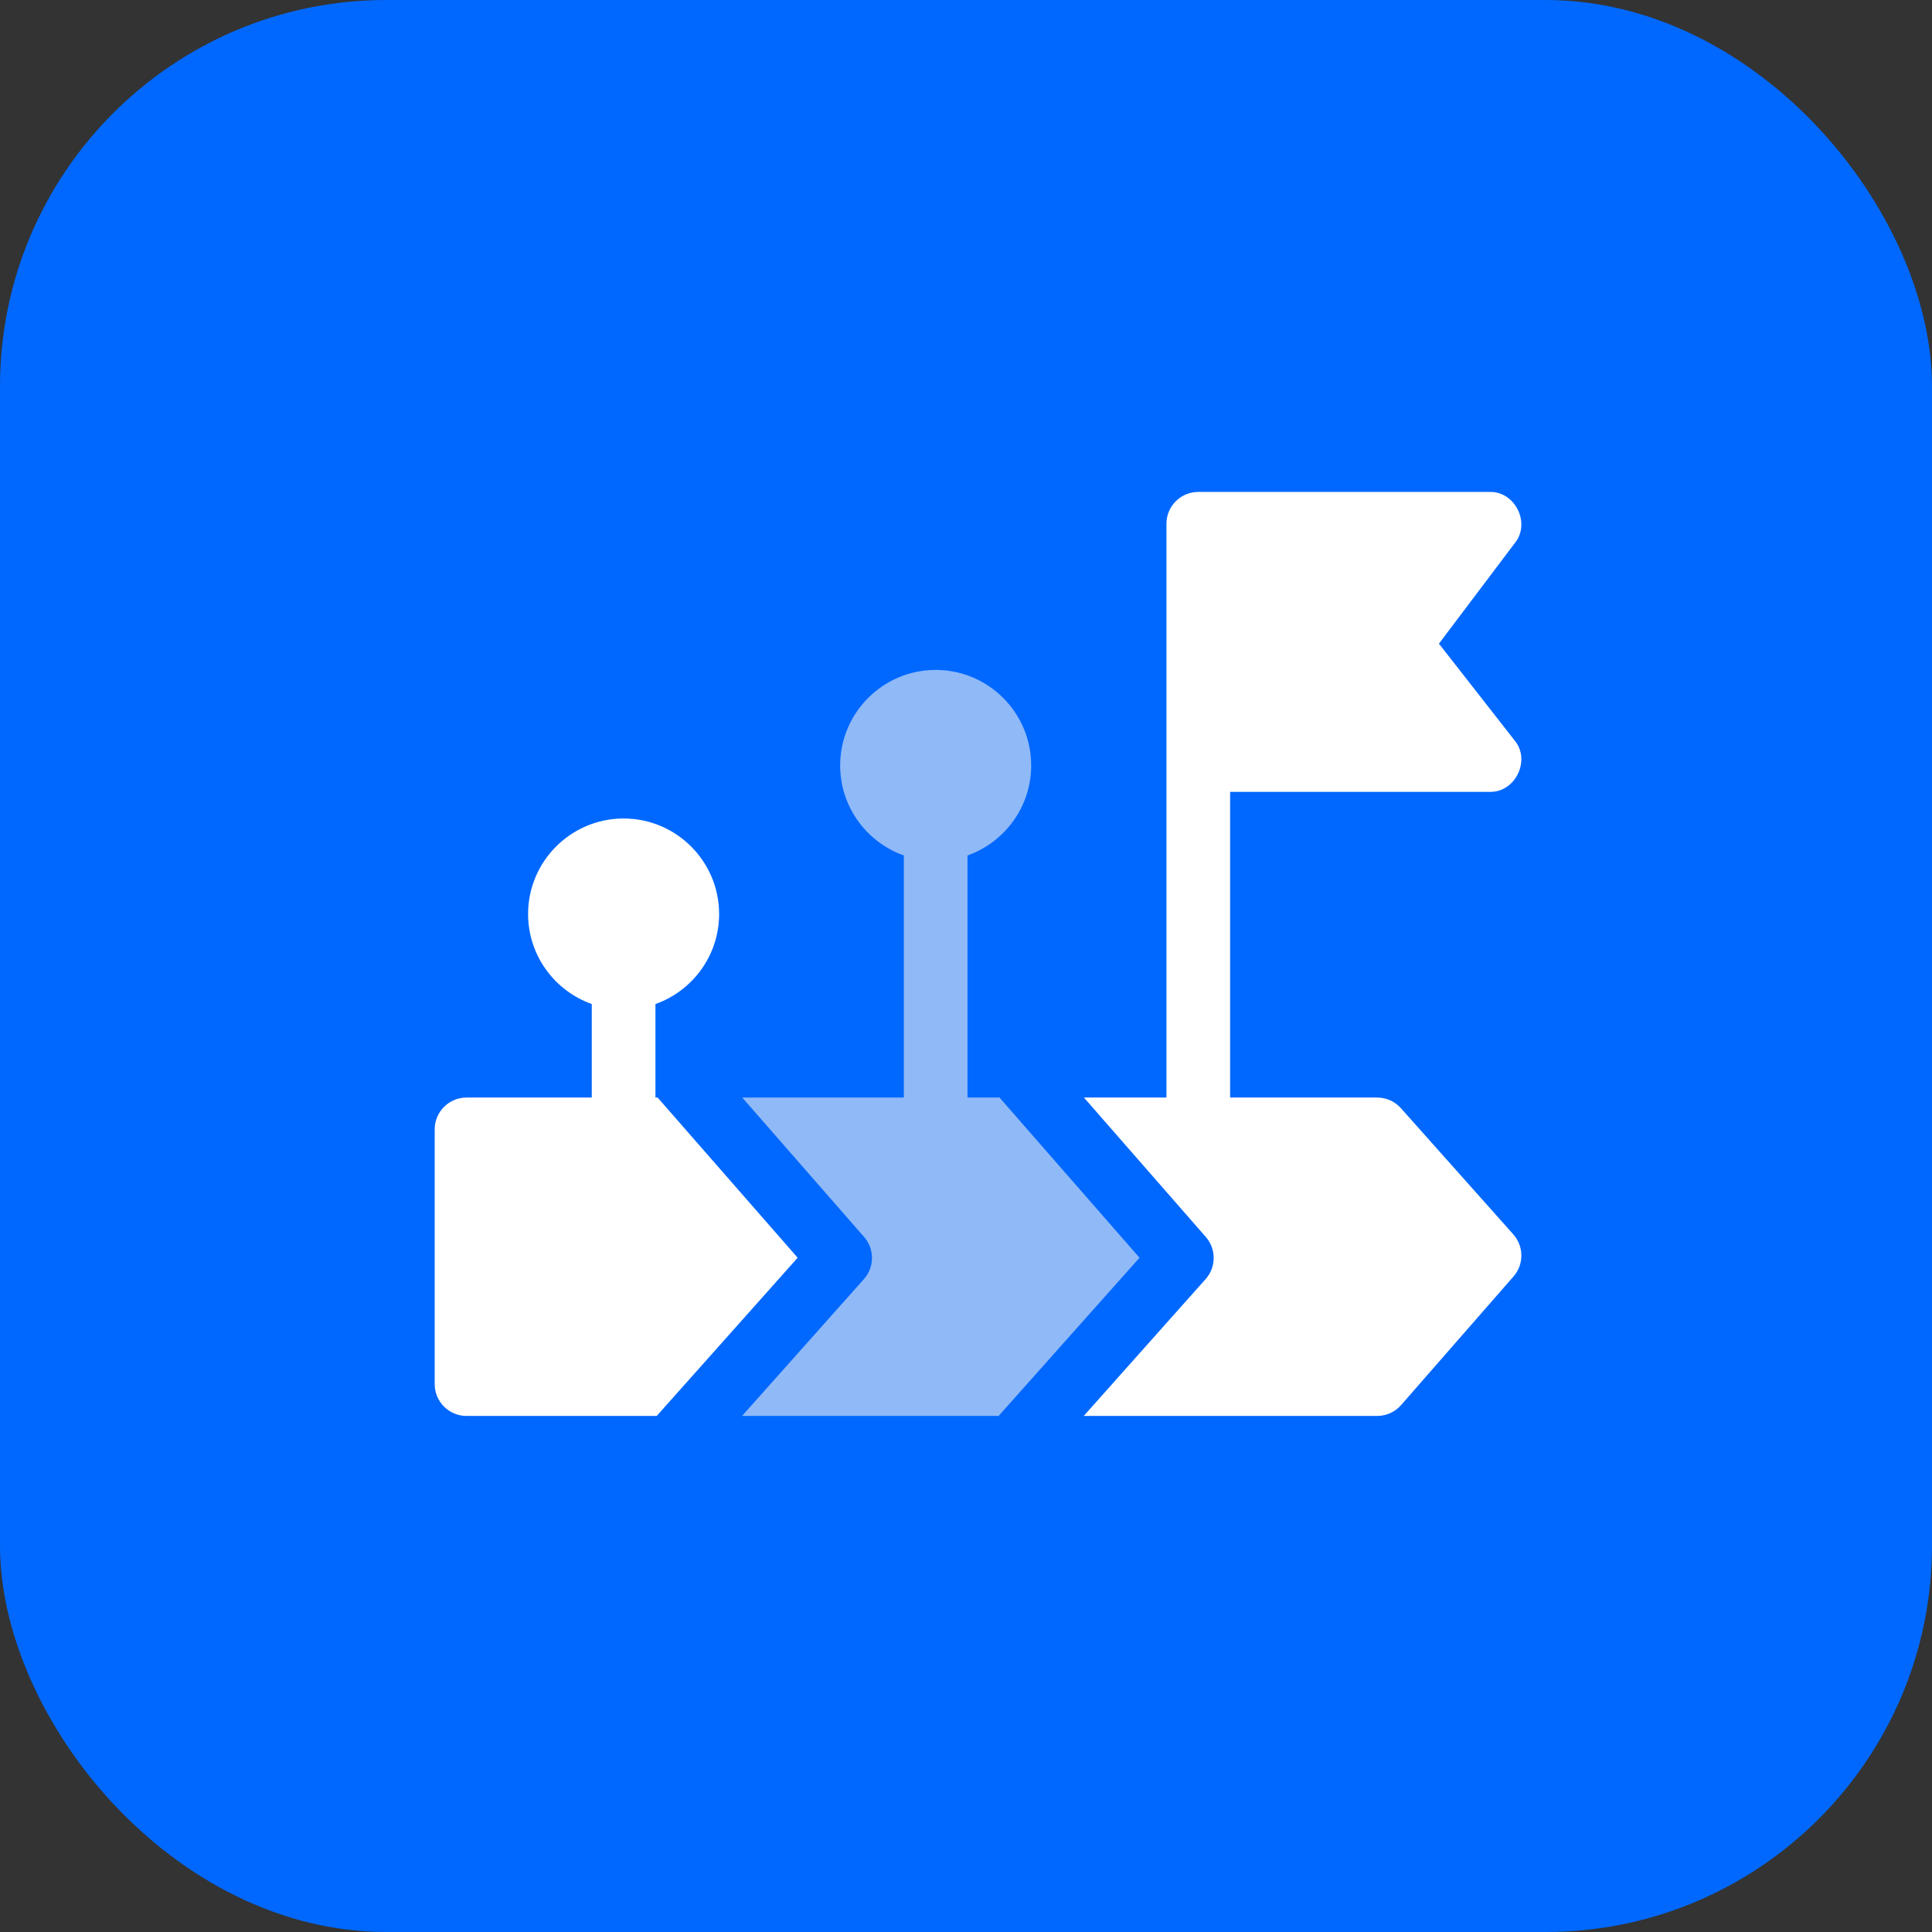 <svg width="80" height="80" viewBox="0 0 80 80" fill="none" xmlns="http://www.w3.org/2000/svg">
<rect x="0" y="0" width="80" height="80" fill="#333333" stroke="none"/>
<rect width="80" height="80" rx="16" fill="#0068FF"/>
<g clip-path="url(#clip0_13320_1284)">
<path d="M27.23 45.447H27.141V41.575C28.675 41.031 29.777 39.566 29.777 37.847C29.777 35.666 28.003 33.892 25.822 33.892C23.642 33.892 21.867 35.666 21.867 37.847C21.867 39.566 22.97 41.031 24.504 41.575V45.447H19.318C18.591 45.447 18 46.038 18 46.765V57.312C18 58.041 18.591 58.631 19.318 58.631H27.194L33.029 52.08L27.23 45.447Z" fill="white"/>
<path d="M41.387 45.447H40.062V35.423C41.597 34.879 42.699 33.414 42.699 31.695C42.699 29.514 40.925 27.74 38.744 27.74C36.563 27.74 34.789 29.514 34.789 31.695C34.789 33.414 35.891 34.879 37.426 35.423V45.447H30.734L35.781 51.221C36.219 51.721 36.215 52.469 35.773 52.965L30.727 58.631H41.35L47.185 52.08L41.387 45.447Z" fill="#8FB9F7"/>
<path d="M62.662 51.112L58.01 45.889C57.76 45.608 57.401 45.447 57.025 45.447H50.937V32.789H61.678C62.744 32.824 63.4 31.476 62.716 30.659L59.583 26.653L62.73 22.482C63.393 21.66 62.733 20.336 61.678 20.37H49.618C48.89 20.37 48.3 20.96 48.3 21.688V45.447H44.883L49.931 51.221C50.367 51.721 50.364 52.469 49.922 52.965L44.875 58.631H57.025C57.406 58.631 57.767 58.466 58.017 58.18L62.67 52.857C63.108 52.357 63.105 51.609 62.662 51.112Z" fill="white"/>
</g>
<defs>
<clipPath id="clip0_13320_1284">
<rect width="45" height="45" fill="white" transform="translate(18 17)"/>
</clipPath>
</defs>
</svg>
